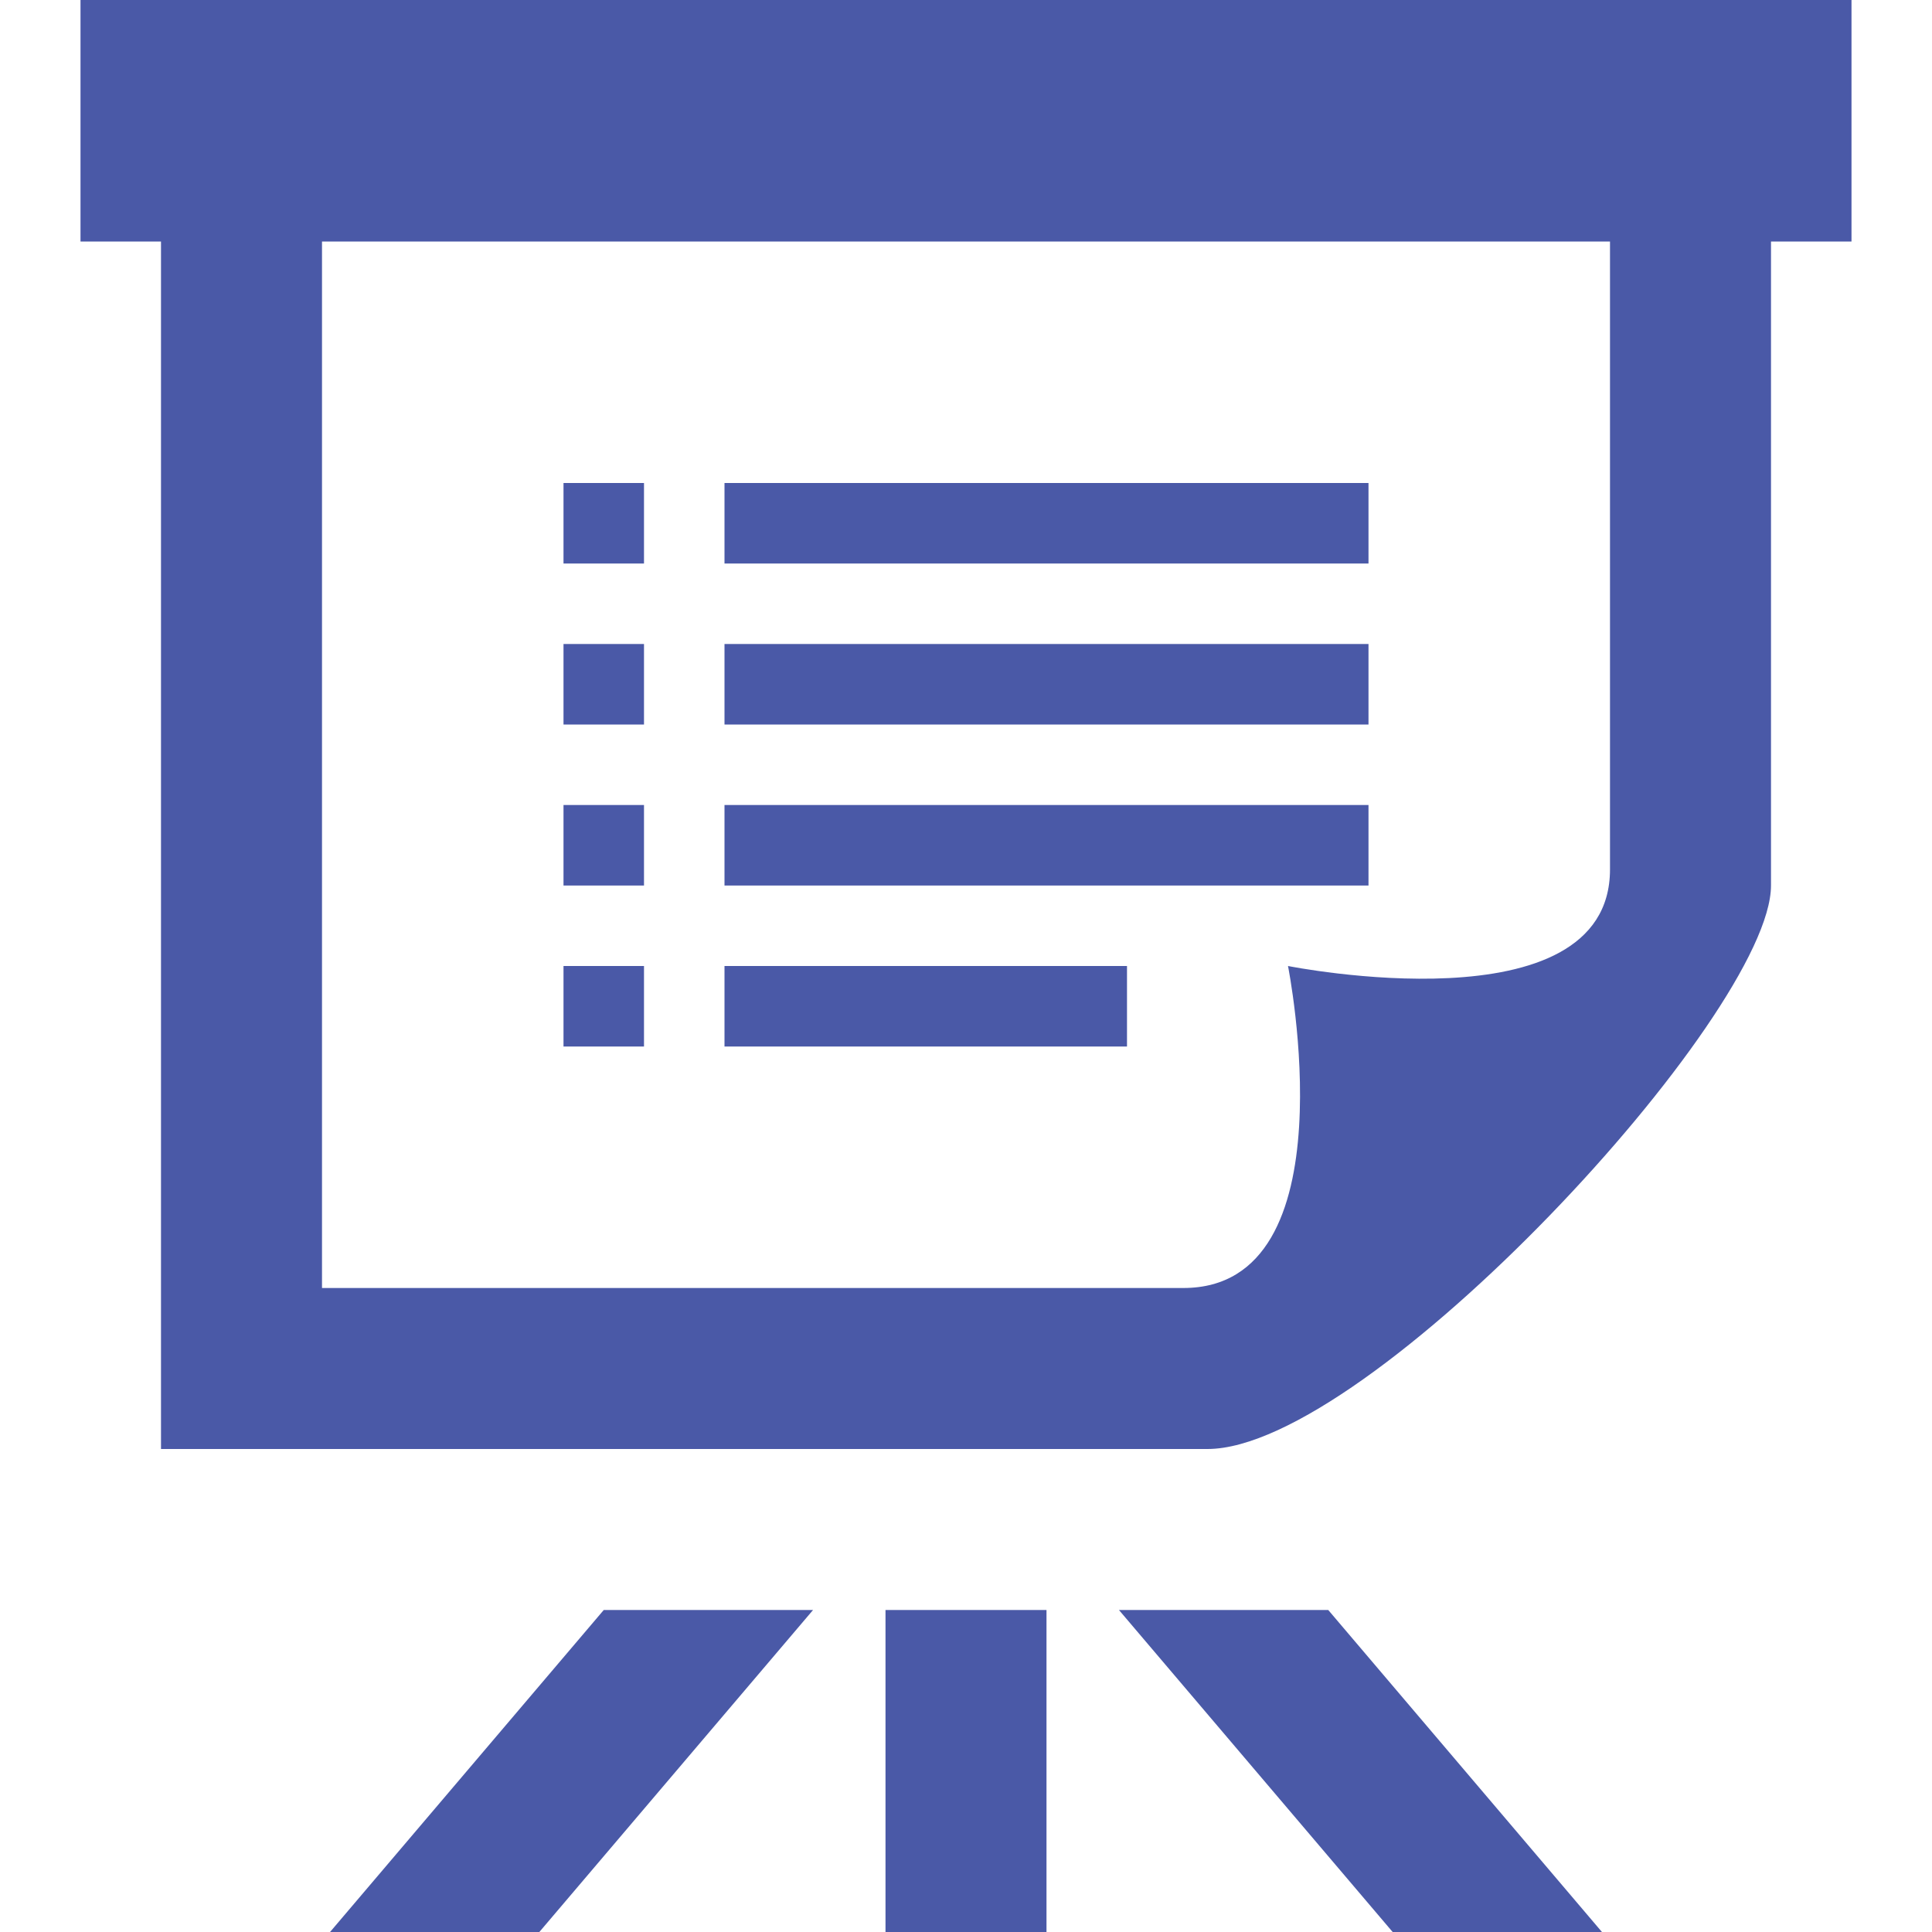 <?xml version="1.0" encoding="utf-8"?>
<!-- Generator: Adobe Illustrator 21.1.0, SVG Export Plug-In . SVG Version: 6.00 Build 0)  -->
<svg version="1.1" id="layer_1" xmlns="http://www.w3.org/2000/svg" xmlns:xlink="http://www.w3.org/1999/xlink" x="0px"
	 y="0px" viewBox="0 0 24 24" style="enable-background:new 0 0 24 24;" xml:space="preserve">
<style type="text/css">
	.st0{fill:#4A59A7;}
</style>
<path class="st0" d="M7.5,20h2.6l-3.4,4H4.1L7.5,20z M17,6H9v1h8V6z M11,24h2v-4h-2V24z M13.9,20l3.4,4h2.6l-3.4-4
	C16.5,20,13.9,20,13.9,20z M14,12H9v1h5V12z M17,10H9v1h8V10z M17,8H9v1h8V8z M23,3h-1v8c0,1.6-5,7-7,7H2V3H1V0h22V3z M20,3H4v13
	h10.7c2.1,0,1.3-4,1.3-4s4,0.8,4-1.2V3z M8,6H7v1h1V6z M8,8H7v1h1V8z M8,10H7v1h1V10z M8,12H7v1h1V12z"/>
</svg>
